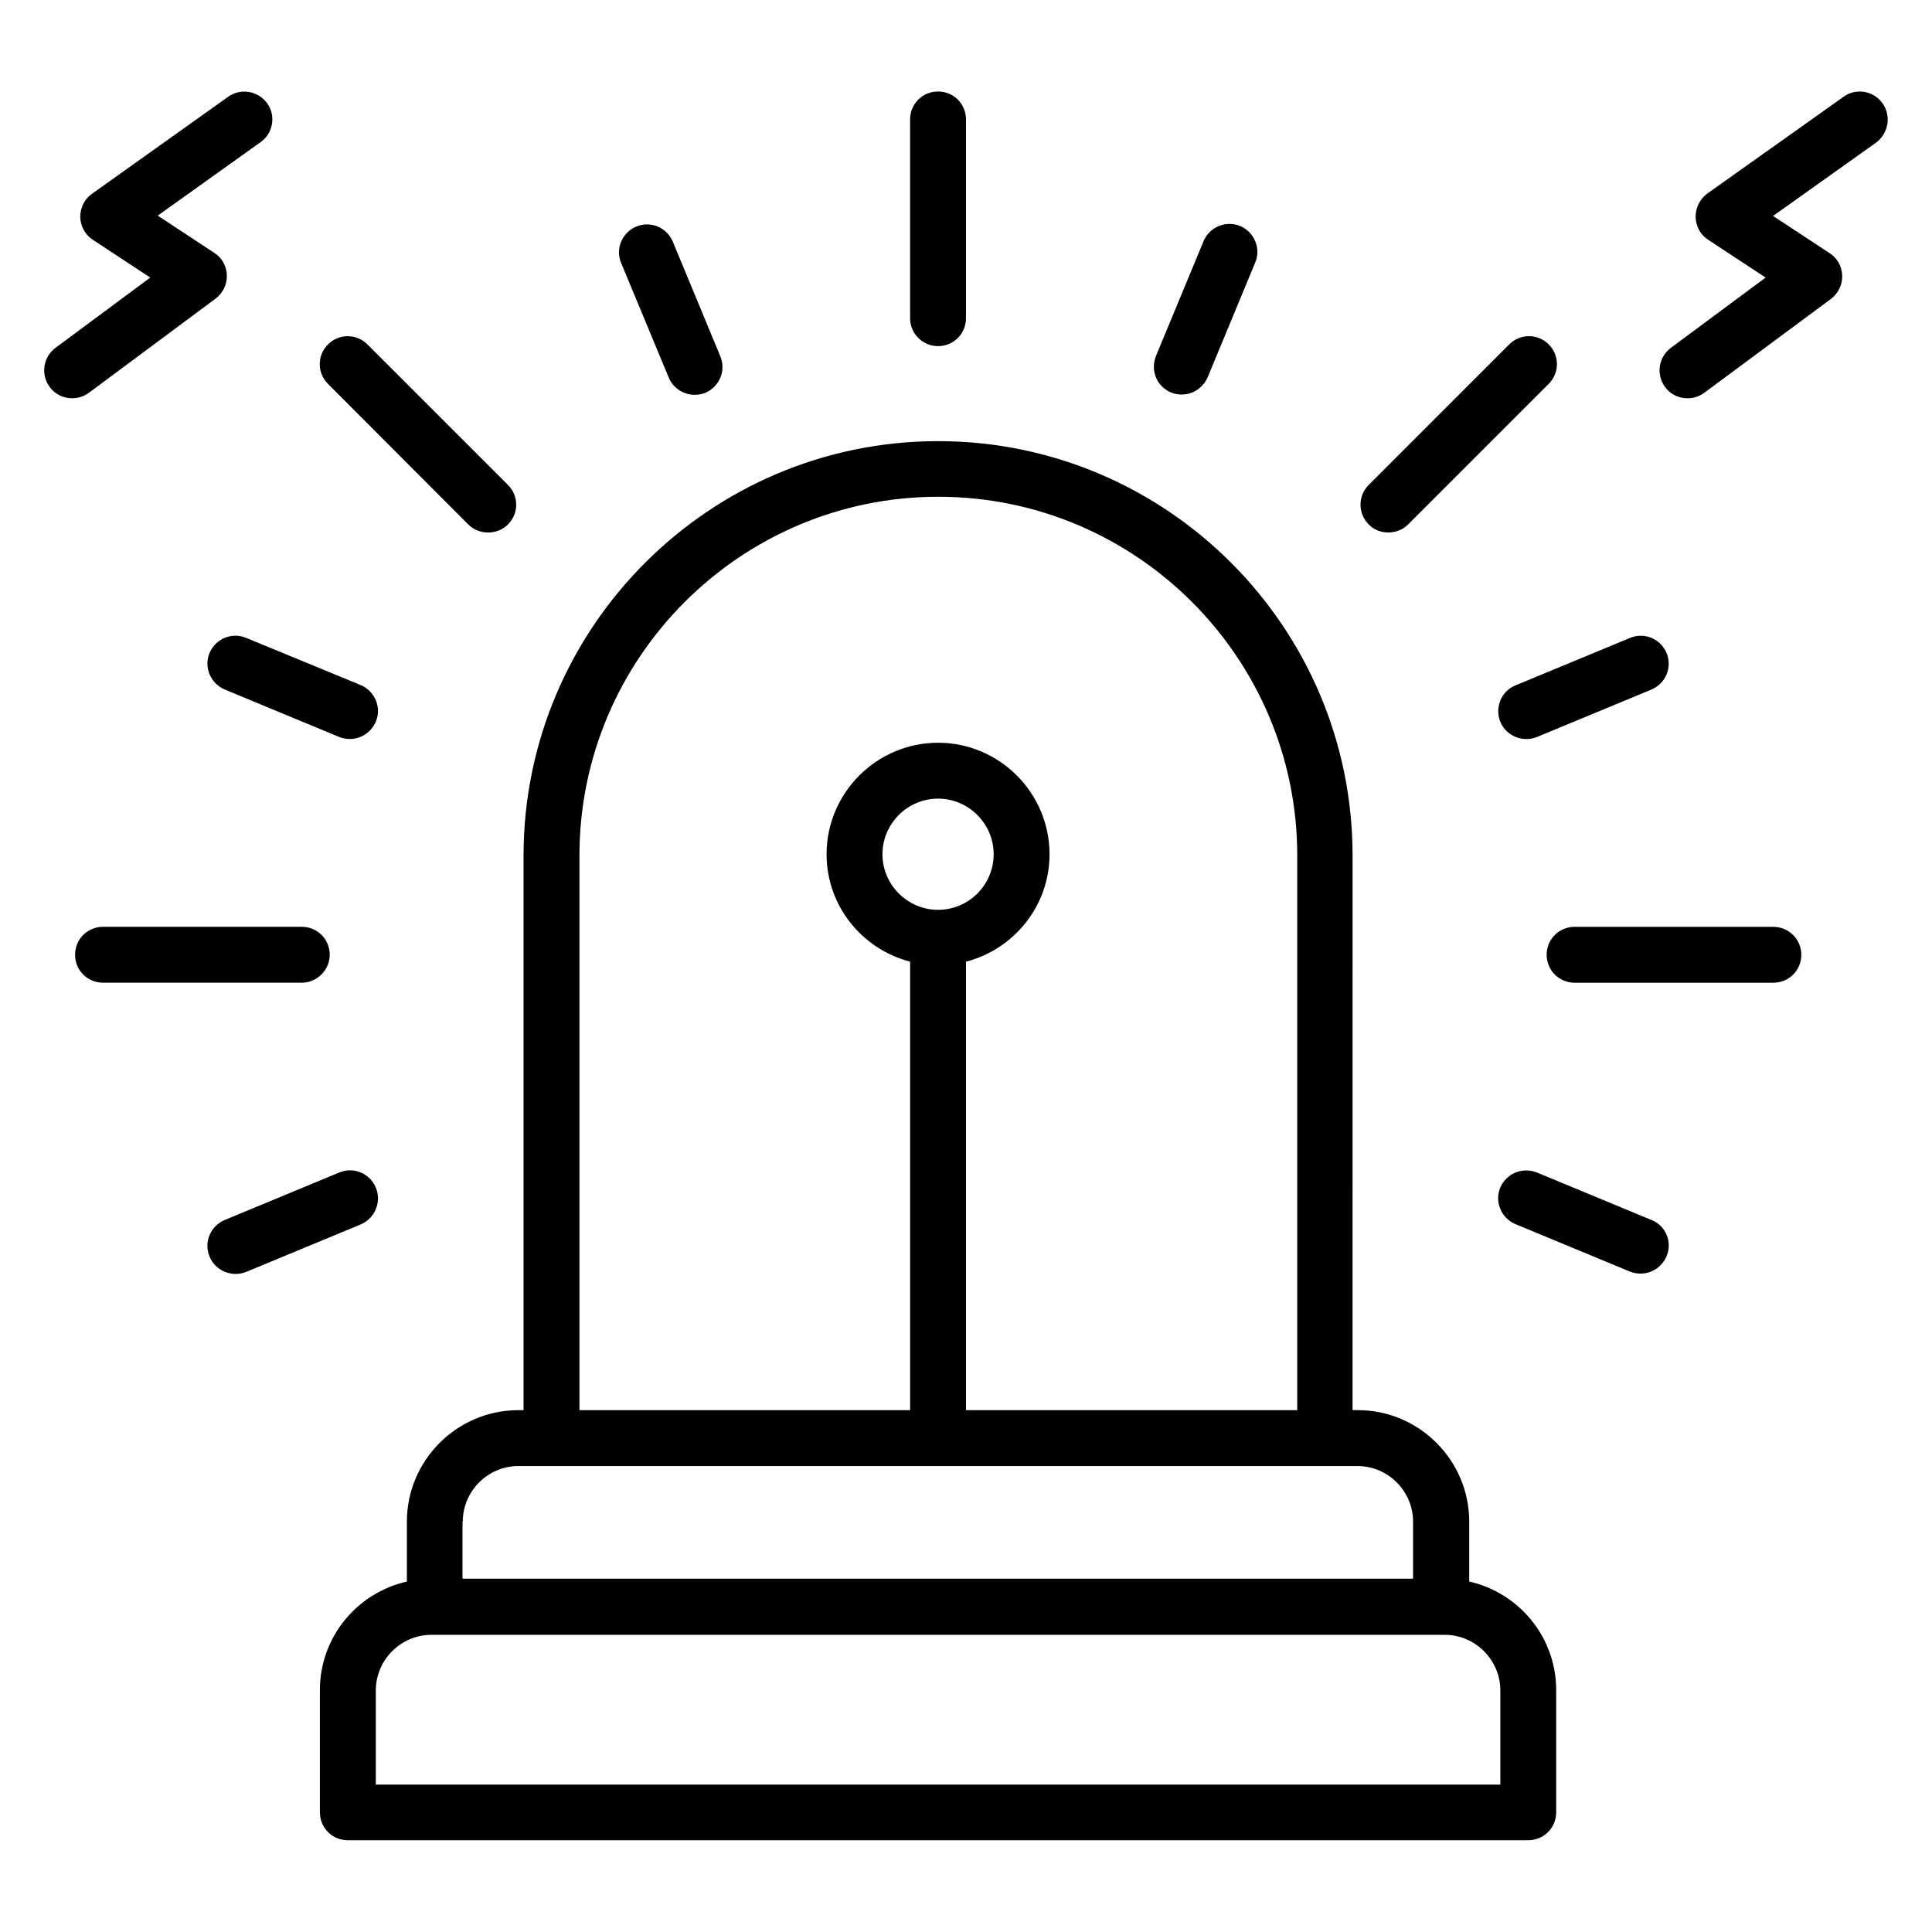 <?xml version="1.0" encoding="UTF-8"?>
<!-- Uploaded to: ICON Repo, www.iconrepo.com, Generator: ICON Repo Mixer Tools -->
<svg fill="#000000" width="800px" height="800px" version="1.1" viewBox="144 144 512 512" xmlns="http://www.w3.org/2000/svg">
 <g>
  <path d="m533.36 563.12v-15.879c0-16.258-13.281-29.543-29.543-29.543h-1.375l0.004-146.94c0-60.609-49.312-109.85-109.85-109.85s-109.85 49.312-109.85 109.85v146.95h-1.375c-16.258 0-29.543 13.281-29.543 29.543v15.879c-13.207 2.977-23.055 14.734-23.055 28.777v32.367c0 4.121 3.281 7.406 7.406 7.406h312.82c4.121 0 7.406-3.281 7.406-7.406v-32.367c0.004-14.047-9.844-25.805-23.051-28.781zm-235.8-192.36c0-52.441 42.672-95.113 95.113-95.113s95.113 42.672 95.113 95.113v146.95h-87.785v-118.86c12.672-3.281 22.137-14.734 22.137-28.473 0-16.258-13.281-29.543-29.543-29.543-16.258 0-29.543 13.281-29.543 29.543 0 13.742 9.465 25.191 22.137 28.473v118.85l-87.629 0.004zm95.035 14.352c-8.09 0-14.734-6.641-14.734-14.734 0-8.09 6.641-14.734 14.734-14.734 8.09 0 14.734 6.641 14.734 14.734s-6.566 14.734-14.734 14.734zm-125.95 162.14c0-8.09 6.641-14.734 14.734-14.734h8.551 0.152 204.96 0.152 8.551c8.09 0 14.734 6.641 14.734 14.734v15.113h-251.91v-15.113zm274.96 69.691h-298.01v-24.961c0-8.09 6.641-14.734 14.734-14.734h268.54c8.09 0 14.734 6.641 14.734 14.734z"/>
  <path d="m392.59 235.73c4.121 0 7.406-3.281 7.406-7.406v-52.672c0-4.121-3.281-7.406-7.406-7.406-4.121 0-7.406 3.281-7.406 7.406v52.672c0.004 4.125 3.359 7.406 7.406 7.406z"/>
  <path d="m321.22 244.05c1.145 2.824 3.969 4.582 6.871 4.582 0.918 0 1.91-0.152 2.824-0.535 3.742-1.602 5.574-5.879 3.969-9.695l-12.594-30.383c-1.602-3.742-5.879-5.574-9.695-3.969-3.742 1.602-5.574 5.879-3.969 9.695z"/>
  <path d="m454.35 248.02c0.918 0.383 1.91 0.535 2.824 0.535 2.902 0 5.648-1.754 6.871-4.582l12.594-30.383c1.602-3.742-0.23-8.09-3.969-9.695-3.816-1.527-8.09 0.23-9.695 3.969l-12.594 30.383c-1.602 3.894 0.152 8.172 3.969 9.773z"/>
  <path d="m541.6 335.27c1.145 2.824 3.969 4.582 6.871 4.582 0.918 0 1.91-0.152 2.824-0.535l30.383-12.594c3.742-1.602 5.574-5.879 3.969-9.695-1.602-3.742-5.879-5.574-9.695-3.969l-30.383 12.594c-3.738 1.527-5.492 5.879-3.969 9.617z"/>
  <path d="m243.59 458.7c-1.602-3.742-5.879-5.574-9.695-3.969l-30.383 12.594c-3.742 1.602-5.574 5.879-3.969 9.695 1.145 2.824 3.969 4.582 6.871 4.582 0.918 0 1.91-0.152 2.824-0.535l30.383-12.594c3.738-1.605 5.57-5.957 3.969-9.773z"/>
  <path d="m209.24 313.05c-3.816-1.602-8.09 0.23-9.695 3.969-1.602 3.742 0.23 8.09 3.969 9.695l30.383 12.594c0.918 0.383 1.91 0.535 2.824 0.535 2.902 0 5.648-1.754 6.871-4.582 1.602-3.742-0.23-8.09-3.969-9.695z"/>
  <path d="m581.68 467.32-30.383-12.594c-3.816-1.527-8.09 0.23-9.695 3.969-1.602 3.742 0.23 8.09 3.969 9.695l30.383 12.594c0.918 0.383 1.91 0.535 2.824 0.535 2.902 0 5.648-1.754 6.871-4.582 1.602-3.738-0.152-8.09-3.969-9.617z"/>
  <path d="m613.96 389.62h-52.672c-4.121 0-7.406 3.281-7.406 7.406 0 4.121 3.281 7.406 7.406 7.406h52.672c4.121 0 7.406-3.281 7.406-7.406s-3.359-7.406-7.406-7.406z"/>
  <path d="m231.38 397.02c0-4.121-3.281-7.406-7.406-7.406h-52.672c-4.121 0-7.406 3.281-7.406 7.406 0 4.121 3.281 7.406 7.406 7.406h52.672c4.047 0 7.406-3.359 7.406-7.406z"/>
  <path d="m511.91 285.11c1.91 0 3.816-0.688 5.266-2.137l37.25-37.25c2.902-2.902 2.902-7.559 0-10.457-2.902-2.902-7.559-2.902-10.457 0l-37.25 37.25c-2.902 2.902-2.902 7.559 0 10.457 1.375 1.449 3.281 2.137 5.191 2.137z"/>
  <path d="m268.09 282.98c1.449 1.449 3.359 2.137 5.266 2.137 1.91 0 3.816-0.688 5.266-2.137 2.902-2.902 2.902-7.559 0-10.457l-37.25-37.25c-2.902-2.902-7.559-2.902-10.457 0-2.902 2.902-2.902 7.559 0 10.457z"/>
  <path d="m201.14 223.13c1.91-1.449 3.055-3.742 2.977-6.184-0.074-2.441-1.297-4.652-3.356-5.953l-14.961-9.848 27.25-19.465c3.359-2.367 4.121-7.023 1.754-10.305-2.363-3.281-6.945-4.121-10.305-1.754l-36.105 25.723c-1.984 1.375-3.129 3.664-3.129 6.184 0.078 2.441 1.297 4.734 3.359 6.031l15.191 10-25.113 18.625c-3.281 2.441-3.969 7.098-1.527 10.383 1.449 1.984 3.664 2.977 5.953 2.977 1.527 0 3.055-0.457 4.426-1.449z"/>
  <path d="m642.89 171.38c-2.367-3.359-7.023-4.121-10.305-1.754l-36.105 25.648c-1.984 1.449-3.129 3.738-3.129 6.258 0.078 2.441 1.297 4.734 3.359 6.031l15.191 10-25.113 18.625c-3.281 2.441-3.969 7.098-1.527 10.383 1.449 1.984 3.664 2.977 5.953 2.977 1.527 0 3.055-0.457 4.426-1.449l33.586-24.887c1.91-1.449 3.055-3.742 2.977-6.184-0.078-2.441-1.297-4.656-3.359-5.953l-14.961-9.848 27.25-19.391c3.363-2.516 4.125-7.098 1.758-10.457z"/>
 </g>
</svg>
